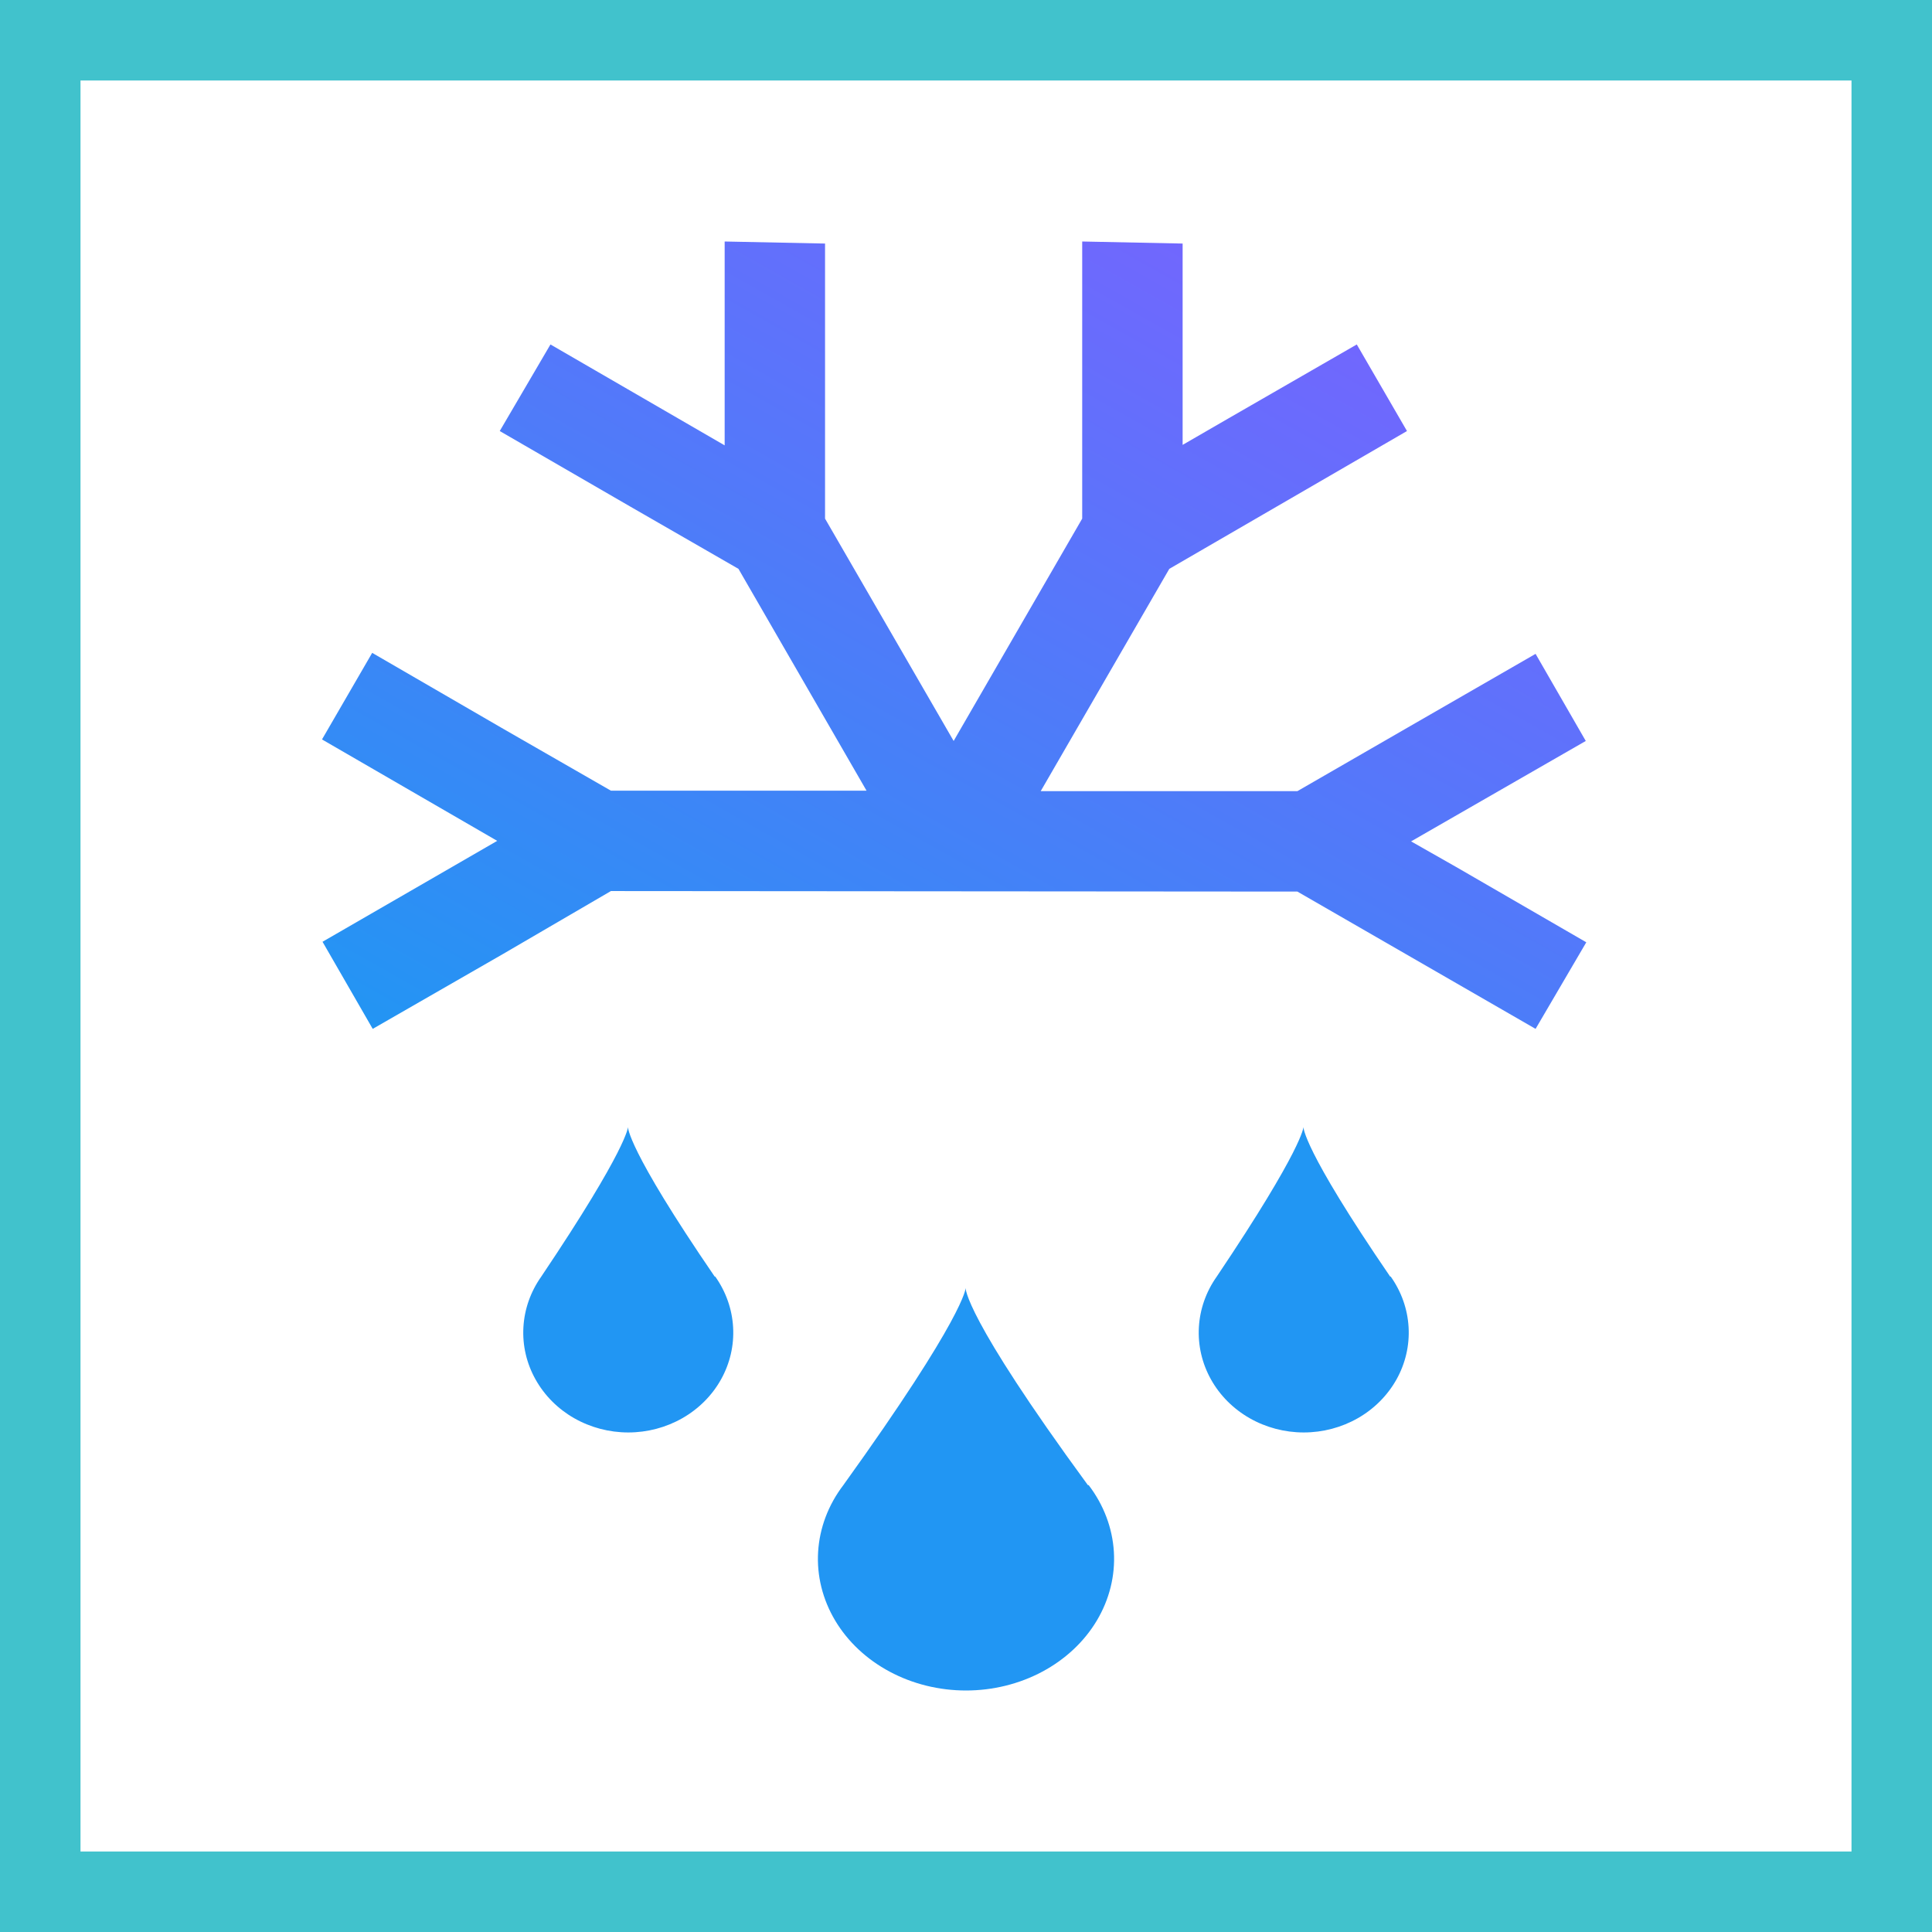 <svg width="48" height="48" viewBox="0 0 48 48" fill="none" xmlns="http://www.w3.org/2000/svg">
<rect x="0" y="0" width="48" height="48" fill="#333333" stroke="none"/>
<path d="M1 1H47V47H1V1Z" fill="white" stroke="#41C2CC" stroke-width="2"/>
<path fill-rule="evenodd" clip-rule="evenodd" d="M32.233 22.151L38.151 25.562L39.411 23.411L36.178 21.54L35.058 20.904L39.398 18.409L38.151 16.245L34.969 18.078L32.233 19.656H25.856L29.051 14.133L34.956 10.709L33.709 8.558L30.527 10.391L29.382 11.053V6.051L26.887 6V9.742V12.885L23.693 18.409L20.498 12.885V6.051L18.004 6V9.742V11.065L13.676 8.558L12.416 10.709L15.649 12.58L18.347 14.133L21.529 19.644H15.178L12.518 18.116L9.247 16.22L8 18.371L12.353 20.891L11.296 21.502L8.013 23.398L9.26 25.562L12.493 23.704L15.178 22.138L32.233 22.151Z" fill="url(#paint0_linear_4626_44243)"/>
<path fill-rule="evenodd" clip-rule="evenodd" d="M17.756 31.716C15.562 28.509 15.602 28 15.602 28C15.602 28 15.602 28.509 13.448 31.716C13.183 32.09 13.029 32.525 13.004 32.975C12.978 33.425 13.082 33.873 13.305 34.271C13.527 34.669 13.858 35.002 14.264 35.234C14.671 35.466 15.135 35.589 15.609 35.589C16.083 35.589 16.548 35.466 16.954 35.234C17.36 35.002 17.692 34.669 17.914 34.271C18.136 33.873 18.24 33.425 18.214 32.975C18.189 32.525 18.035 32.09 17.77 31.716H17.756ZM34.538 31.716C32.344 28.509 32.384 28 32.384 28C32.384 28 32.384 28.509 30.23 31.716C29.965 32.09 29.811 32.525 29.786 32.975C29.76 33.425 29.864 33.873 30.086 34.271C30.308 34.669 30.64 35.002 31.046 35.234C31.452 35.466 31.917 35.589 32.391 35.589C32.865 35.589 33.33 35.466 33.736 35.234C34.142 35.002 34.473 34.669 34.696 34.271C34.918 33.873 35.022 33.425 34.996 32.975C34.971 32.525 34.817 32.09 34.552 31.716H34.538ZM23.991 32C23.991 32 23.934 32.671 27.028 36.897H27.047C27.422 37.389 27.638 37.962 27.674 38.555C27.71 39.148 27.563 39.738 27.25 40.263C26.937 40.787 26.469 41.226 25.896 41.532C25.324 41.838 24.668 42 24 42C23.332 42 22.676 41.838 22.104 41.532C21.531 41.226 21.063 40.787 20.75 40.263C20.437 39.738 20.29 39.148 20.326 38.555C20.362 37.962 20.578 37.389 20.953 36.897C23.991 32.671 23.991 32 23.991 32Z" fill="#2196F3"/>
<defs>
<linearGradient id="paint0_linear_4626_44243" x1="8" y1="25.562" x2="23.167" y2="-1.416" gradientUnits="userSpaceOnUse">
<stop stop-color="#2196F3"/>
<stop offset="1" stop-color="#7B61FF"/>
</linearGradient>
</defs>
</svg>
